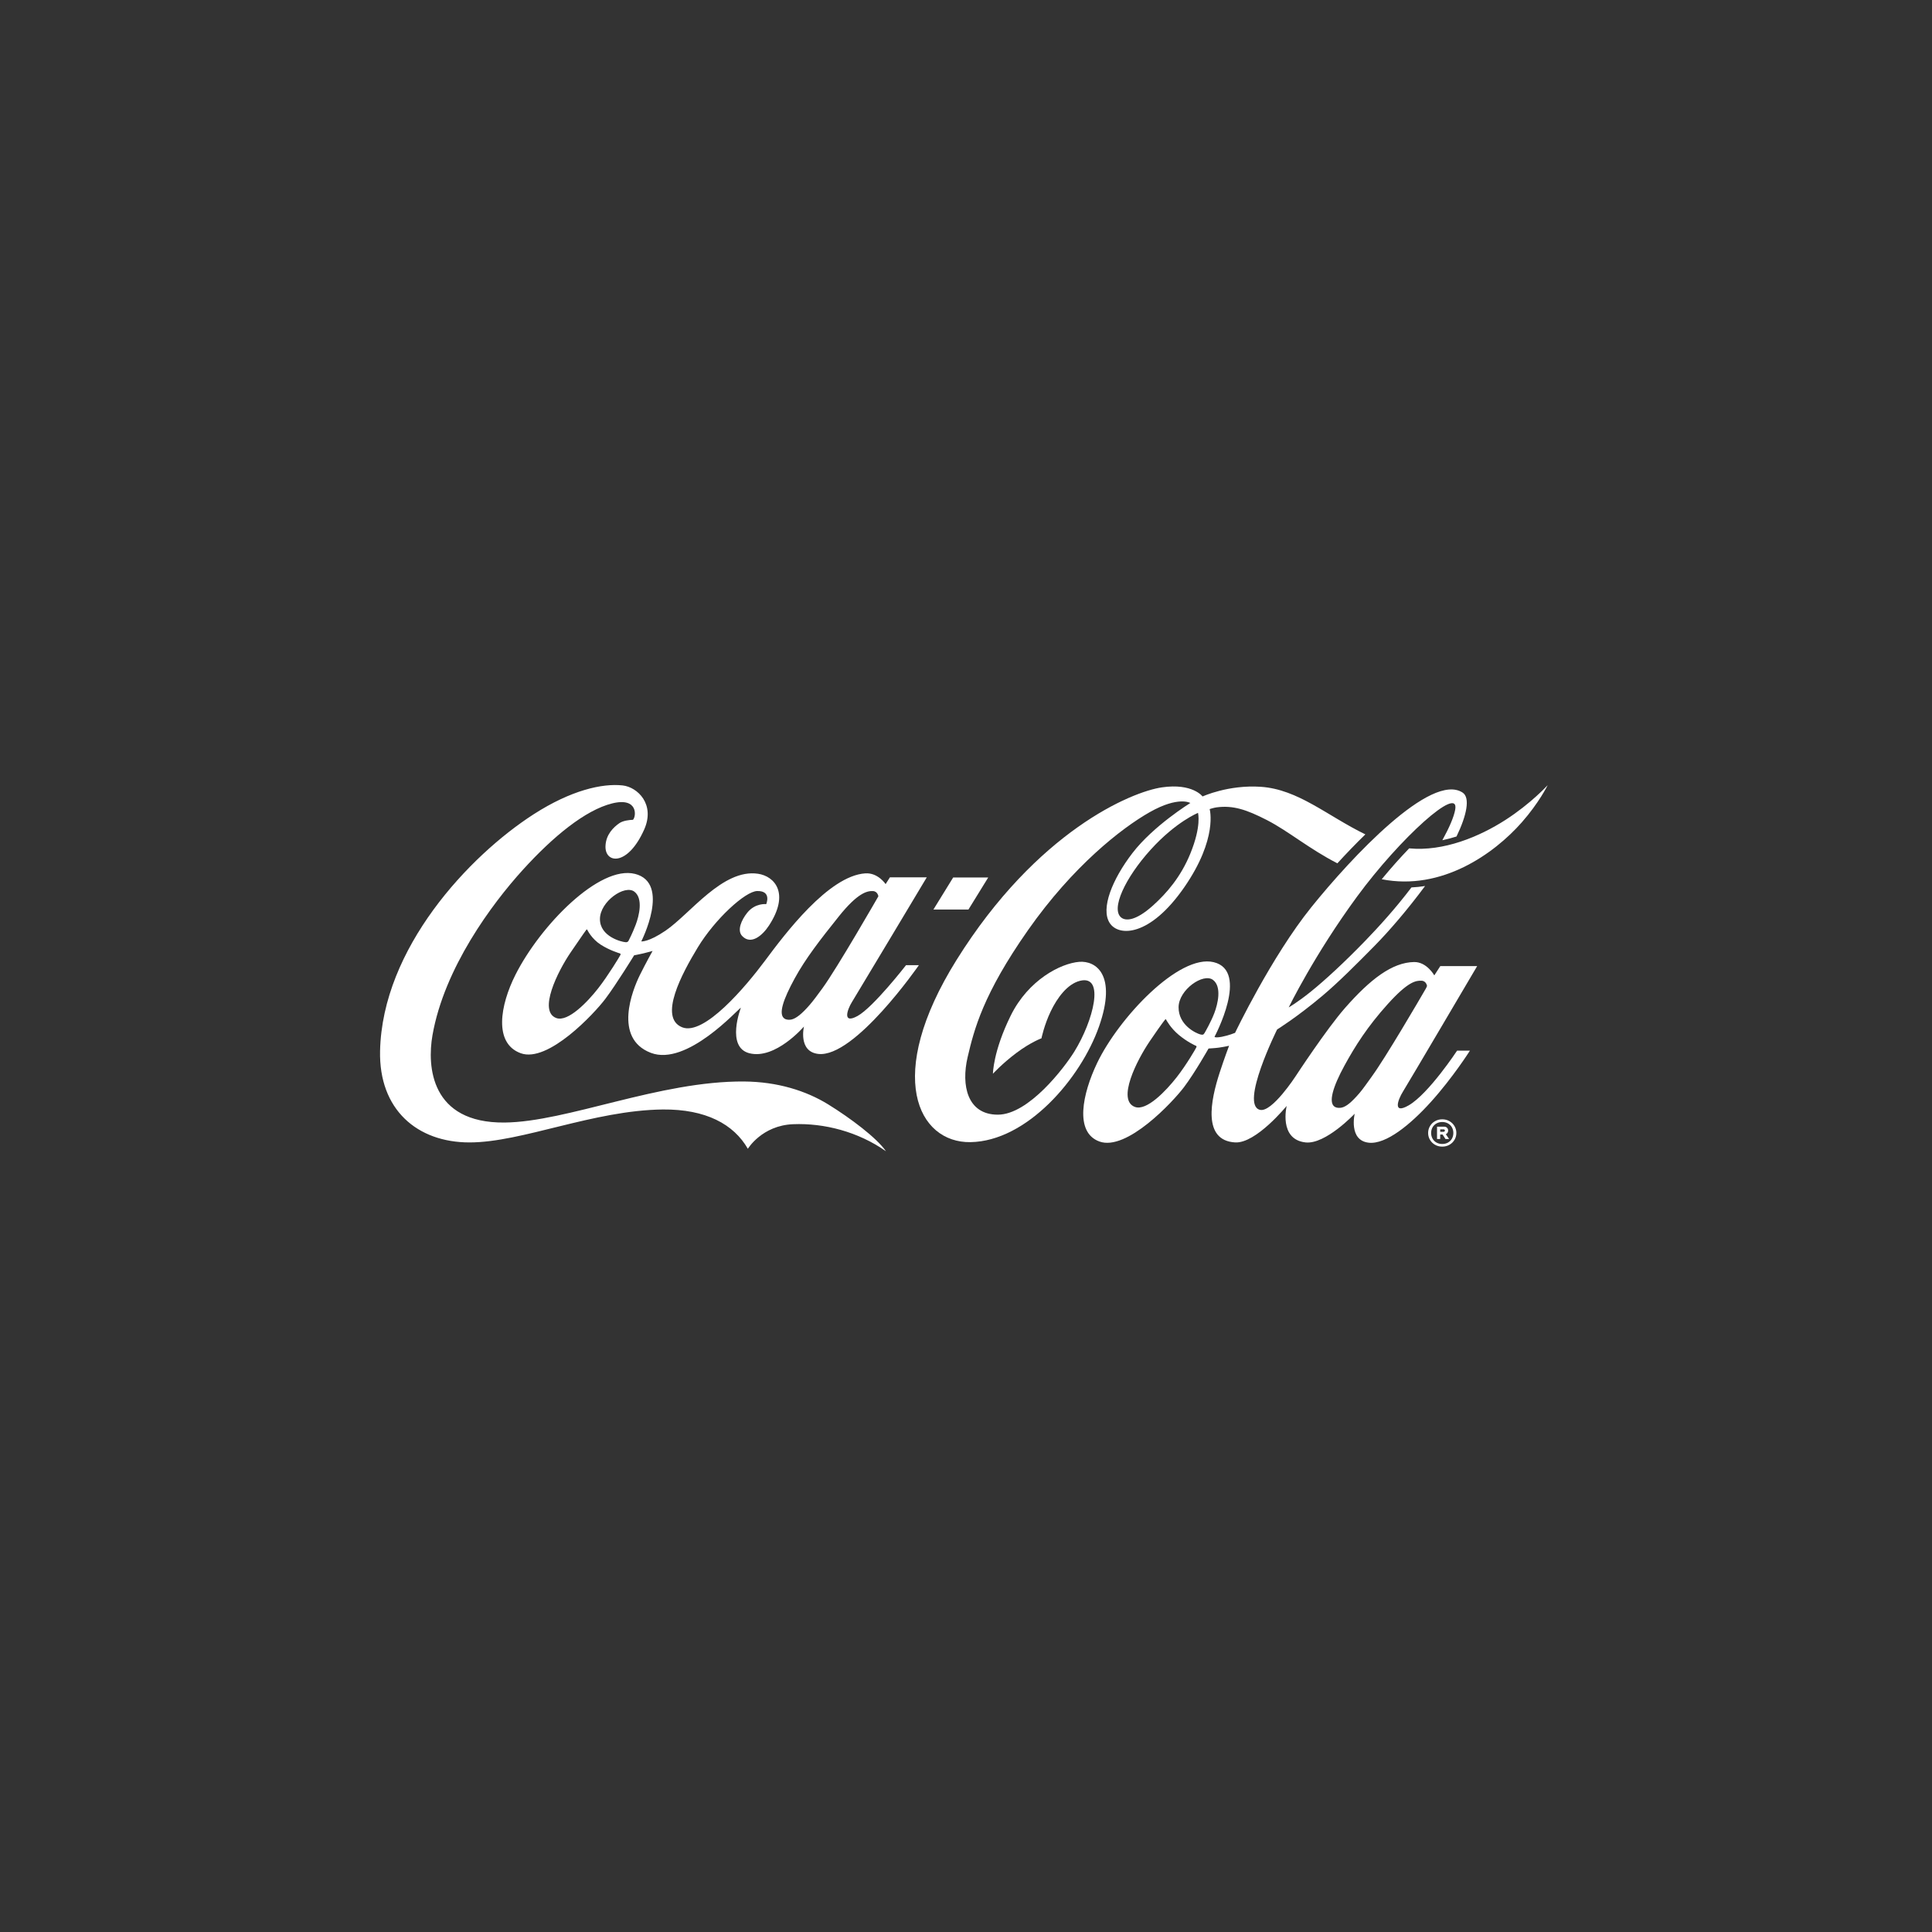 <?xml version="1.0" encoding="UTF-8"?>
<!DOCTYPE svg PUBLIC "-//W3C//DTD SVG 1.1//EN" "http://www.w3.org/Graphics/SVG/1.1/DTD/svg11.dtd">
<!-- Creator: CorelDRAW -->
<svg xmlns="http://www.w3.org/2000/svg" xml:space="preserve" width="200px" height="200px" version="1.1" style="shape-rendering:geometricPrecision; text-rendering:geometricPrecision; image-rendering:optimizeQuality; fill-rule:evenodd; clip-rule:evenodd"
viewBox="0 0 200 200"
 xmlns:xlink="http://www.w3.org/1999/xlink"
 xmlns:xodm="http://www.corel.com/coreldraw/odm/2003">
 <rect x="0" y="0" width="200" height="200" fill="#333333" stroke="none"/>
 <defs>
  <style type="text/css">
   <![CDATA[
    .fil0 {fill:white;fill-rule:nonzero}
   ]]>
  </style>
 </defs>
 <g id="Слой_x0020_1">
  <g id="_2678015676432">
   <path class="fil0" d="M102.3 90.838l-3.628 0 -2.047 3.319 3.627 0 2.048 -3.319zm9.413 8.732c-1.9,0.157 -5.259,1.857 -7.088,5.573 -1.829,3.715 -1.836,6.009 -1.836,6.009 0,0 0.965,-1.058 2.444,-2.165 1.478,-1.107 2.579,-1.501 2.579,-1.501 0,0 0.275,-1.364 0.958,-2.791 0.664,-1.387 1.718,-2.832 3.022,-3.16 2.643,-0.666 1.377,4.159 -0.564,7.305 -1.044,1.691 -4.745,6.55 -7.932,6.55 -3.187,0 -3.802,-3.072 -3.13,-5.945 0.672,-2.873 1.601,-6.522 6.25,-13.153 4.65,-6.63 9.682,-10.561 12.595,-12.213 2.992,-1.696 4.211,-0.953 4.211,-0.953 0,0 -3.82,2.353 -5.992,5.183 -2.078,2.705 -3.318,5.749 -2.354,7.241 0.918,1.421 4.154,1.448 7.717,-3.697 3.517,-5.078 2.629,-8.098 2.629,-8.098 0,0 0.425,-0.138 0.71,-0.177 1.715,-0.228 3.089,0.225 5.217,1.315 2.228,1.144 4.367,2.977 7.296,4.477 0.883,-0.966 1.864,-1.993 2.897,-2.995 -3.95,-1.922 -6.949,-4.663 -10.822,-4.926 -3.372,-0.228 -6.031,1.001 -6.031,1.001 0,0 -1.028,-1.401 -4.201,-0.943 -3.173,0.457 -12.948,4.544 -21.264,17.863 -7.52,12.042 -3.977,18.943 1.428,18.864 5.859,-0.086 11.433,-6.602 13.32,-11.976 1.886,-5.373 -0.344,-6.83 -2.059,-6.688l0 0zm11.503 -11.19c-0.985,2.4 -2.435,4.078 -3.861,5.359 -1.83,1.643 -2.835,1.588 -3.269,1.258 -1.135,-0.865 0.388,-4.125 3.032,-7.04 2.633,-2.904 4.9,-3.807 4.9,-3.807 0,0.034 0.377,1.352 -0.802,4.23zm32.627 -3.5c-2.681,1.724 -6.398,3.286 -9.966,2.942 -0.902,0.937 -1.87,2.016 -2.841,3.197 6.193,1.222 11.609,-2.615 14.493,-5.883 1.799,-2.038 2.687,-3.858 2.687,-3.858 0,0 -1.717,1.893 -4.373,3.602l0 0z"/>
   <path class="fil0" d="M152.914 100.013l-3.816 0 -0.62 0.958c0,0 -0.778,-1.404 -2.096,-1.382 -2.258,0.039 -4.519,1.764 -7.145,4.754 -1.925,2.191 -5.116,7.069 -5.116,7.069 0,0 -2.448,3.774 -3.687,3.478 -2.112,-0.505 1.772,-8.318 1.772,-8.318 0,0 2.042,-1.26 4.688,-3.487 1.666,-1.401 3.582,-3.328 5.344,-5.115 1.602,-1.625 3.49,-3.832 5.285,-6.25 -0.46,0.073 -0.931,0.122 -1.411,0.146 -1.609,2.122 -3.328,4.022 -4.789,5.532 -2.175,2.247 -4.176,4.086 -5.63,5.259 -1.394,1.123 -2.287,1.629 -2.287,1.629 0,0 2.658,-5.458 7.088,-11.489 4.43,-6.031 10.633,-11.633 10.146,-8.975 -0.139,0.763 -0.613,1.858 -1.329,3.157 0.504,-0.105 0.994,-0.236 1.466,-0.386 1.067,-2.203 1.431,-4.019 0.634,-4.543 -3.25,-2.141 -11.518,6.717 -15.662,11.861 -4.144,5.145 -7.895,13.007 -7.895,13.007 0,0 -0.649,0.272 -1.365,0.408 -0.453,0.086 -0.646,0.067 -0.72,0.038 -0.037,-0.015 -0.041,-0.04 -0.041,-0.04 0,0 3.646,-6.816 -0.087,-7.72 -3.602,-0.872 -9.843,5.792 -12.062,10.427 -1.522,3.18 -2.382,7.183 0.23,8.137 2.827,1.032 7.631,-4.13 8.76,-5.631 1.129,-1.5 2.539,-3.996 2.539,-3.996 0,0 0.69,-0.036 1.067,-0.091 0.721,-0.107 1.059,-0.195 1.059,-0.195 0,0 -0.468,1.224 -0.974,2.777 -0.943,2.894 -1.793,7.036 1.601,7.231 2.163,0.123 5.335,-3.782 5.335,-3.782 0,0 -0.853,3.472 1.953,3.782 2.073,0.228 5.088,-2.973 5.088,-2.973 0,0 -0.657,2.758 1.444,3.001 1.798,0.208 4.351,-1.9 6.444,-4.22 2.286,-2.533 4.039,-5.307 4.039,-5.307l-1.329 0c0,0 -2.941,4.465 -5.007,5.66 -1.695,0.981 -1.114,-0.591 -0.6,-1.415 0.567,-0.909 7.684,-12.996 7.684,-12.995l0.002 -0.001zm-29.071 8.409c-0.052,0.12 -1.007,1.782 -2.029,3.088 -1.101,1.408 -3.116,3.527 -4.327,3.079 -1.894,-0.701 0.19,-4.826 1.552,-6.827 1.363,-2.001 1.518,-2.136 1.556,-2.189 0.038,-0.052 0.076,-0.1 0.11,-0.038 0.033,0.062 0.467,0.884 1.323,1.597 0.859,0.717 1.686,1.095 1.753,1.119 0.067,0.023 0.114,0.052 0.062,0.171l0 0zm0.852 -1.486c-0.12,0.199 -0.206,0.208 -0.454,0.142 -0.437,-0.118 -2.248,-0.955 -2.234,-2.812 0.013,-1.81 2.564,-3.583 3.564,-2.825 0.934,0.706 0.488,2.513 0.136,3.435 -0.352,0.921 -0.934,1.929 -1.012,2.06zm17.334 4.477c-0.504,0.69 -0.926,1.314 -1.306,1.753 -0.812,0.938 -1.342,1.374 -1.814,1.489 -0.238,0.058 -0.533,0.044 -0.729,-0.074 -0.693,-0.422 -0.208,-2.065 1,-4.274 1.104,-2.018 2.38,-4.038 4.477,-6.363 2.106,-2.335 2.912,-2.447 3.502,-2.42 0.496,0.021 0.566,0.542 0.566,0.542 0,0 -0.035,0.122 -0.114,0.258 -0.695,1.205 -4.197,7.189 -5.583,9.088l0.001 0.001zm-56.283 2.92c-2.314,-1.43 -5.282,-2.347 -8.692,-2.377 -8.785,-0.077 -18.35,4.191 -24.828,4.249 -7.641,0.067 -8.022,-5.812 -7.456,-9.04 1.219,-6.954 6.152,-13.589 9.324,-17.087 3.172,-3.498 6.496,-6.212 9.259,-6.906 2.764,-0.694 2.504,1.408 2.166,1.695 -0.349,0.007 -1.019,0.082 -1.399,0.345 -0.595,0.411 -1.39,1.162 -1.439,2.354 -0.086,1.836 2.287,2.158 4.002,-1.687 1.17,-2.622 -0.686,-4.401 -2.226,-4.572 -2.114,-0.236 -5.344,0.499 -9.199,2.976 -6.709,4.312 -15.684,13.887 -15.913,24.51 -0.131,6.06 3.828,9.47 9.26,9.47 5.432,0 12.806,-3.326 20.007,-3.411 4.459,-0.039 7.344,1.524 8.806,4.069 0,0 1.452,-2.416 4.686,-2.545 3.199,-0.129 6.722,0.768 9.613,2.801 -0.964,-1.394 -3.691,-3.436 -5.972,-4.845l0.001 0.001z"/>
   <path class="fil0" d="M65.74 90.467c-3.683,-0.939 -9.799,5.33 -12.376,10.432 -1.589,3.147 -2.286,7.103 0.543,8.132 2.83,1.029 7.631,-4.13 8.76,-5.631 1.13,-1.5 2.978,-4.506 2.978,-4.506 0,0 0.567,-0.109 0.938,-0.196 0.372,-0.086 0.972,-0.257 0.972,-0.257 0,0 -0.696,1.241 -1.325,2.513 -0.744,1.508 -2.769,6.528 1.139,8.034 3.734,1.438 9.049,-4.56 9.328,-4.673 0,0 -1.582,4.087 0.876,4.716 2.697,0.689 5.652,-2.766 5.652,-2.766 0,0 -0.622,2.594 1.479,2.837 3.763,0.436 10.418,-9.189 10.418,-9.189l-1.329 0c0,0 -3.387,4.359 -5.016,5.259 -1.629,0.9 -1.043,-0.7 -0.6,-1.415 0.564,-0.91 7.76,-12.933 7.76,-12.933l-3.816 0 -0.443 0.7c0,0 -0.786,-1.2 -2.1,-1.114 -3.824,0.249 -8.375,6.345 -10.376,9.031 -2,2.687 -6.316,7.817 -8.588,6.903 -2.477,-0.997 -0.014,-5.574 1.615,-8.26 1.773,-2.926 4.916,-5.823 6.159,-5.845 1.529,-0.029 0.928,1.357 0.928,1.357 0,0 -1.143,-0.142 -1.971,0.901 -0.587,0.737 -1.073,1.814 -0.515,2.4 0.9,0.946 2.073,-0.015 2.773,-1.086 2.182,-3.341 0.585,-5.102 -1.129,-5.359 -3.652,-0.548 -7.017,4.144 -9.575,5.888 -1.774,1.209 -2.515,1.115 -2.515,1.115 0,0 3.078,-6.04 -0.644,-6.989l0 0.001zm16.534 10.804c1.105,-2.02 2.609,-3.969 4.567,-6.412 1.958,-2.444 2.932,-2.642 3.522,-2.615 0.496,0.022 0.566,0.542 0.566,0.542 0,0 -4.254,7.413 -5.797,9.528 -0.504,0.691 -0.935,1.276 -1.315,1.715 -0.812,0.938 -1.403,1.391 -1.858,1.504 -0.238,0.058 -0.533,0.044 -0.729,-0.075 -0.693,-0.422 -0.164,-1.979 1.044,-4.187l0 0zm-18.054 -2.406c-0.052,0.119 -1.267,2.128 -2.288,3.435 -1.1,1.408 -3.134,3.535 -4.345,3.087 -1.894,-0.701 0.126,-4.798 1.489,-6.798 1.362,-2.001 1.562,-2.258 1.601,-2.31 0.038,-0.053 0.076,-0.101 0.109,-0.038 0.033,0.062 0.467,0.953 1.405,1.553 0.939,0.6 1.901,0.876 1.968,0.9 0.067,0.024 0.115,0.053 0.062,0.171l-0.001 0zm1.584 -3.127c-0.352,0.922 -0.666,1.503 -0.731,1.641 -0.105,0.219 -0.366,0.149 -0.366,0.149 -0.298,-0.014 -2.616,-0.542 -2.602,-2.399 0.012,-1.81 2.564,-3.583 3.564,-2.825 0.934,0.707 0.487,2.513 0.135,3.434l0 0zm84.239 20.322c-0.223,-0.126 -0.471,-0.189 -0.743,-0.189 -0.273,0 -0.52,0.063 -0.743,0.189 -0.223,0.126 -0.398,0.297 -0.526,0.515 -0.128,0.218 -0.192,0.454 -0.192,0.709 0,0.255 0.064,0.496 0.192,0.712 0.128,0.216 0.303,0.387 0.526,0.513 0.223,0.126 0.47,0.189 0.743,0.189 0.272,0 0.52,-0.064 0.743,-0.189 0.223,-0.126 0.398,-0.297 0.526,-0.513 0.127,-0.215 0.192,-0.453 0.192,-0.712 0,-0.259 -0.064,-0.491 -0.192,-0.709 -0.128,-0.217 -0.303,-0.389 -0.526,-0.515zm0.262 1.81c-0.097,0.172 -0.233,0.307 -0.407,0.406 -0.174,0.099 -0.374,0.148 -0.598,0.148 -0.224,0 -0.424,-0.049 -0.598,-0.148 -0.174,-0.098 -0.31,-0.233 -0.407,-0.406 -0.096,-0.173 -0.145,-0.368 -0.145,-0.586 0,-0.217 0.049,-0.407 0.145,-0.579 0.097,-0.173 0.233,-0.308 0.409,-0.407 0.176,-0.099 0.375,-0.148 0.596,-0.148 0.221,0 0.419,0.049 0.595,0.148 0.177,0.098 0.313,0.234 0.41,0.407 0.096,0.172 0.145,0.365 0.145,0.579 0,0.214 -0.049,0.413 -0.145,0.586z"/>
   <path class="fil0" d="M149.849 117.261c0.041,-0.067 0.062,-0.143 0.062,-0.225 0,-0.114 -0.037,-0.21 -0.112,-0.287 -0.073,-0.078 -0.173,-0.117 -0.297,-0.117l-0.741 0 0 1.279 0.327 0 0 -0.466 0.248 0 0.3 0.466 0.373 0 -0.336 -0.497c0.076,-0.034 0.134,-0.085 0.176,-0.153l0 0zm-0.311 -0.135c-0.024,0.023 -0.057,0.034 -0.099,0.034l-0.351 0 0 -0.248 0.351 0c0.042,0 0.075,0.011 0.099,0.033 0.024,0.022 0.036,0.053 0.036,0.091 0,0.037 -0.012,0.067 -0.036,0.09l0 0z"/>
  </g>
 </g>
</svg>
